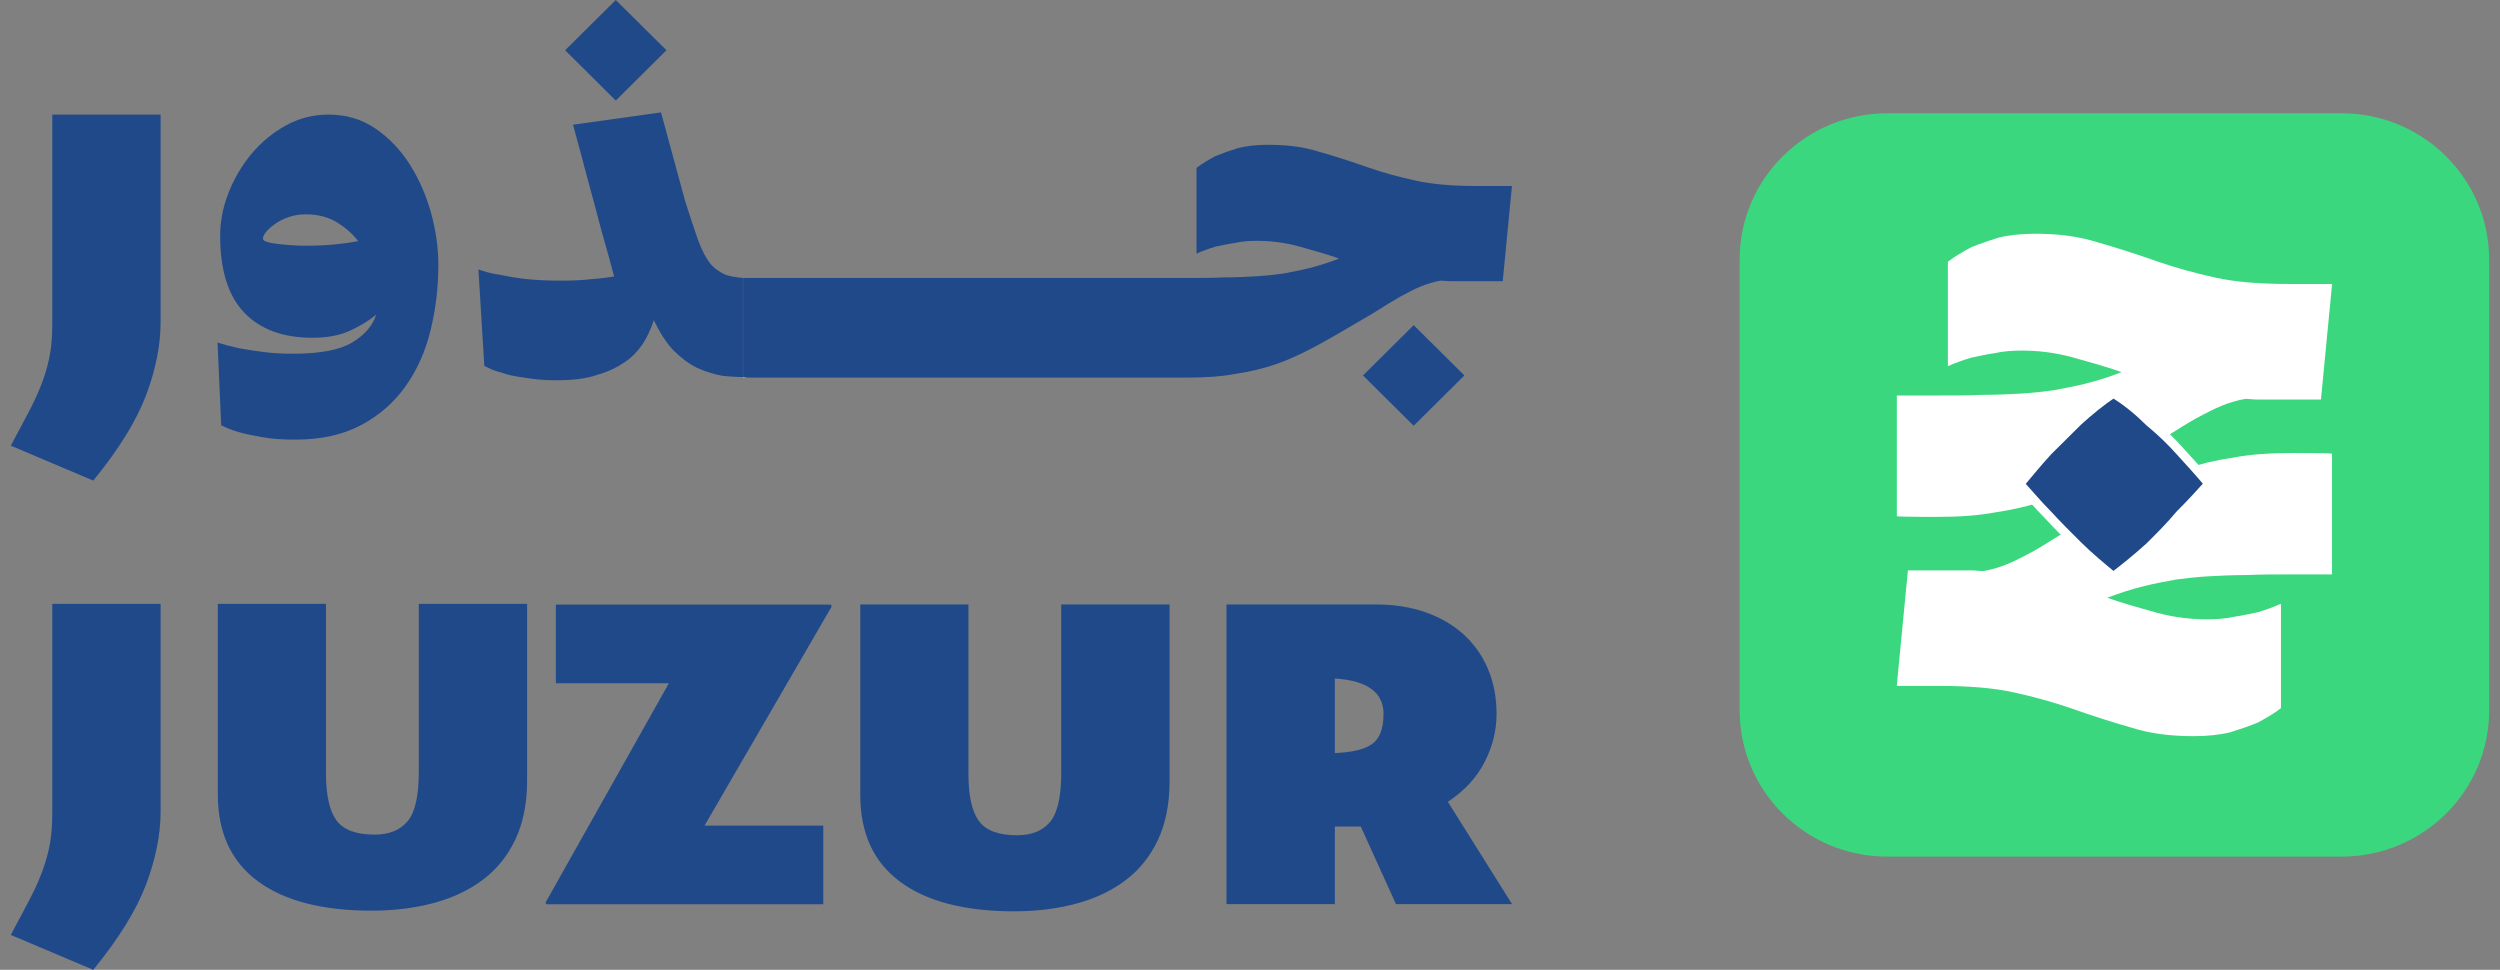 <svg width="116" height="45" viewBox="0 0 116 45" fill="none" xmlns="http://www.w3.org/2000/svg">
<rect x="0" y="0" width="116" height="45" fill="#808080" stroke="none"/>
<g clip-path="url(#clip0_55_2534)">
<path d="M15.242 5.317C16.063 5.317 16.785 5.533 17.419 5.964C18.049 6.395 18.583 6.951 19.018 7.636C19.452 8.321 19.778 9.071 20.004 9.889C20.23 10.708 20.339 11.514 20.339 12.311C20.339 13.345 20.217 14.349 19.978 15.327C19.739 16.306 19.352 17.167 18.822 17.917C18.292 18.667 17.61 19.266 16.767 19.718C15.924 20.171 14.903 20.399 13.704 20.399C13.126 20.399 12.627 20.365 12.201 20.291C11.775 20.218 11.419 20.145 11.128 20.063C10.793 19.968 10.502 19.856 10.263 19.731L10.094 15.892C10.38 15.987 10.71 16.073 11.08 16.155C11.414 16.219 11.792 16.275 12.21 16.331C12.627 16.387 13.091 16.413 13.604 16.413C14.855 16.413 15.772 16.237 16.346 15.888C16.924 15.539 17.293 15.108 17.454 14.599C17.132 14.871 16.733 15.116 16.25 15.34C15.772 15.564 15.181 15.672 14.495 15.672C13.131 15.672 12.075 15.284 11.332 14.504C10.585 13.724 10.215 12.535 10.215 10.928C10.215 10.277 10.341 9.622 10.598 8.959C10.854 8.299 11.206 7.7 11.653 7.157C12.105 6.614 12.631 6.175 13.243 5.834C13.856 5.49 14.525 5.317 15.242 5.317ZM14.186 11.402C14.682 11.402 15.134 11.38 15.533 11.341C15.933 11.303 16.294 11.251 16.619 11.186C16.363 10.85 16.033 10.562 15.633 10.316C15.233 10.07 14.751 9.945 14.191 9.945C13.904 9.945 13.635 9.988 13.387 10.075C13.139 10.161 12.926 10.268 12.753 10.398C12.574 10.527 12.44 10.648 12.344 10.768C12.244 10.889 12.201 10.988 12.201 11.066C12.201 11.13 12.262 11.182 12.379 11.221C12.496 11.26 12.657 11.294 12.848 11.316C13.039 11.337 13.257 11.359 13.495 11.376C13.73 11.393 13.96 11.402 14.186 11.402Z" fill="#20498A"/>
<path d="M33.656 12.746C33.382 12.621 33.13 12.449 32.93 12.199C32.73 11.928 32.552 11.579 32.378 11.105C32.226 10.656 32.026 10.083 31.8 9.364L30.671 5.214L26.587 5.787C26.839 6.683 27.064 7.554 27.29 8.398C27.49 9.144 27.716 9.941 27.916 10.734C28.142 11.531 28.342 12.225 28.494 12.824C28.22 12.876 27.868 12.923 27.464 12.949C27.038 13.001 26.561 13.022 26.035 13.022C25.435 13.022 24.883 12.996 24.431 12.949C23.954 12.897 23.554 12.824 23.202 12.751C22.824 12.699 22.476 12.6 22.198 12.501L22.472 16.974C22.698 17.099 22.972 17.224 23.297 17.297C23.571 17.396 23.897 17.469 24.323 17.521C24.749 17.594 25.227 17.646 25.778 17.646C26.556 17.646 27.208 17.573 27.707 17.396C28.233 17.245 28.633 17.047 28.959 16.823C29.311 16.599 29.584 16.301 29.811 15.978C30.036 15.629 30.21 15.258 30.336 14.858C30.61 15.431 30.914 15.901 31.24 16.25C31.592 16.599 31.944 16.87 32.343 17.068C32.721 17.241 33.121 17.366 33.547 17.443C33.847 17.469 34.173 17.495 34.472 17.495V12.897C34.16 12.871 33.882 12.824 33.656 12.746ZM28.572 4.667L26.222 2.331L28.572 0L30.923 2.331L28.572 4.667Z" fill="#20498A"/>
<path d="M34.486 17.495V17.521H34.837C34.712 17.521 34.607 17.521 34.486 17.495Z" fill="white"/>
<path d="M67.948 17.421L65.595 15.087L63.242 17.421L65.595 19.755L67.948 17.421Z" fill="#20498A"/>
<path d="M70.153 8.648L69.727 13.048H67.294C67.142 13.048 66.994 13.022 66.842 13.022C66.542 13.074 66.216 13.173 65.916 13.294C65.617 13.419 65.291 13.591 64.965 13.768C64.613 13.966 64.261 14.19 63.861 14.44C63.462 14.69 63.01 14.935 62.51 15.237C61.91 15.586 61.359 15.909 60.828 16.181C60.303 16.452 59.777 16.702 59.199 16.9C58.621 17.099 57.996 17.249 57.318 17.349C56.666 17.473 55.914 17.521 55.063 17.521H34.833C34.707 17.521 34.607 17.521 34.481 17.495V12.897H55.063C55.715 12.897 56.292 12.897 56.818 12.871C57.344 12.871 57.844 12.845 58.295 12.82C58.721 12.794 59.147 12.746 59.525 12.695C59.925 12.621 60.329 12.544 60.729 12.445C61.228 12.32 61.68 12.173 62.132 11.997C61.506 11.773 60.855 11.6 60.229 11.423C59.577 11.251 58.952 11.174 58.326 11.174C57.974 11.174 57.622 11.199 57.3 11.273C56.949 11.324 56.649 11.398 56.397 11.445C56.071 11.544 55.797 11.643 55.519 11.768V7.791C55.771 7.593 56.071 7.416 56.397 7.244C56.697 7.119 57.048 6.994 57.448 6.869C57.848 6.77 58.326 6.718 58.852 6.718C59.729 6.718 60.507 6.817 61.206 7.041C61.91 7.239 62.684 7.489 63.535 7.787C64.187 8.011 64.887 8.209 65.69 8.381C66.468 8.554 67.42 8.631 68.523 8.631H70.153V8.648Z" fill="#20498A"/>
<path d="M0.5 20.679C0.869 19.994 1.178 19.413 1.43 18.925C1.677 18.443 1.873 17.991 2.016 17.577C2.16 17.167 2.264 16.762 2.329 16.375C2.394 15.987 2.425 15.543 2.425 15.052V5.317H7.452V14.953C7.452 16.017 7.226 17.146 6.778 18.34C6.326 19.533 5.51 20.852 4.328 22.3L0.5 20.679Z" fill="#20498A"/>
<path d="M0.5 43.38C0.869 42.695 1.178 42.113 1.43 41.626C1.677 41.143 1.873 40.691 2.016 40.277C2.16 39.864 2.264 39.463 2.329 39.075C2.394 38.687 2.425 38.243 2.425 37.752V28.018H7.452V37.653C7.452 38.717 7.226 39.846 6.778 41.04C6.326 42.234 5.51 43.552 4.328 45L0.5 43.38Z" fill="#20498A"/>
<path d="M10.098 28.018H15.125V35.865C15.125 36.899 15.29 37.631 15.616 38.071C15.942 38.511 16.532 38.726 17.384 38.726C18.058 38.726 18.566 38.519 18.913 38.105C19.257 37.692 19.431 36.938 19.431 35.839V28.018H24.458V36.222C24.458 37.274 24.275 38.179 23.919 38.941C23.558 39.704 23.058 40.329 22.416 40.812C21.772 41.298 21.012 41.66 20.13 41.898C19.248 42.135 18.288 42.255 17.245 42.255C14.951 42.255 13.191 41.798 11.957 40.885C10.723 39.971 10.107 38.631 10.107 36.864V28.018H10.098Z" fill="#20498A"/>
<path d="M25.309 41.885L31.036 31.702H25.791V28.052H38.561L38.587 28.147L32.691 38.308H38.2V41.958H25.357L25.309 41.885Z" fill="#20498A"/>
<path d="M39.908 28.048H44.935V35.895C44.935 36.929 45.1 37.662 45.426 38.101C45.752 38.541 46.343 38.756 47.194 38.756C47.868 38.756 48.376 38.549 48.724 38.136C49.067 37.722 49.241 36.968 49.241 35.869V28.048H54.268V36.252C54.268 37.304 54.085 38.209 53.729 38.972C53.368 39.734 52.869 40.359 52.226 40.842C51.583 41.329 50.822 41.691 49.94 41.928C49.058 42.165 48.098 42.285 47.055 42.285C44.761 42.285 43.002 41.828 41.768 40.915C40.534 40.001 39.917 38.661 39.917 36.895V28.048H39.908Z" fill="#20498A"/>
<path d="M63.883 28.048C64.704 28.048 65.451 28.169 66.134 28.406C66.816 28.643 67.402 28.983 67.889 29.418C68.38 29.858 68.762 30.388 69.032 31.017C69.305 31.646 69.44 32.349 69.44 33.128C69.44 33.891 69.257 34.637 68.888 35.356C68.519 36.08 67.95 36.696 67.181 37.205L70.161 41.953H64.774L63.14 38.351H61.936V41.953H56.909V28.048H63.883ZM61.936 34.943C62.753 34.908 63.336 34.766 63.679 34.512C64.022 34.257 64.196 33.796 64.196 33.128C64.196 32.129 63.44 31.577 61.936 31.482V34.943Z" fill="#20498A"/>
<path d="M108.648 39.747H87.567C83.782 39.747 80.719 36.705 80.719 32.956V12.048C80.719 8.295 83.787 5.257 87.567 5.257H108.648C112.433 5.257 115.496 8.299 115.496 12.048V32.956C115.5 36.705 112.433 39.747 108.648 39.747Z" fill="#3BD77E"/>
<path d="M88.01 31.827L88.527 26.466H91.486C91.668 26.466 91.851 26.497 92.033 26.497C92.398 26.436 92.798 26.316 93.163 26.165C93.528 26.014 93.928 25.803 94.323 25.592C94.749 25.35 95.179 25.079 95.666 24.773C96.152 24.471 96.704 24.165 97.312 23.803C98.047 23.381 98.716 22.985 99.359 22.653C100.002 22.321 100.641 22.015 101.344 21.774C102.048 21.533 102.809 21.352 103.634 21.231C104.429 21.08 105.342 21.02 106.38 21.02C106.38 21.02 108.053 21.02 108.205 21.05V26.652H106.38C105.585 26.652 104.885 26.652 104.242 26.682C103.599 26.682 102.991 26.712 102.444 26.742C101.927 26.772 101.405 26.833 100.949 26.893C100.462 26.984 99.971 27.074 99.485 27.195C98.872 27.346 98.325 27.526 97.777 27.738C98.542 28.009 99.333 28.22 100.097 28.436C100.893 28.647 101.653 28.737 102.418 28.737C102.843 28.737 103.274 28.707 103.669 28.617C104.095 28.556 104.464 28.466 104.768 28.406C105.164 28.285 105.502 28.164 105.837 28.014V32.857C105.533 33.098 105.164 33.309 104.768 33.525C104.403 33.676 103.973 33.826 103.486 33.977C103 34.098 102.418 34.158 101.779 34.158C100.71 34.158 99.763 34.038 98.911 33.766C98.055 33.525 97.112 33.223 96.074 32.857C95.279 32.585 94.427 32.344 93.45 32.129C92.503 31.918 91.343 31.827 90 31.827H88.01Z" fill="white"/>
<path d="M108.209 13.177L107.692 18.538H104.733C104.551 18.538 104.368 18.508 104.186 18.508C103.821 18.568 103.421 18.689 103.056 18.839C102.691 18.99 102.292 19.201 101.896 19.413C101.47 19.654 101.04 19.925 100.554 20.231C100.067 20.533 99.515 20.839 98.907 21.201C98.173 21.623 97.504 22.02 96.861 22.351C96.218 22.683 95.579 22.989 94.875 23.23C94.171 23.472 93.411 23.653 92.585 23.773C91.79 23.924 90.878 23.984 89.839 23.984C89.839 23.984 88.166 23.984 88.014 23.954V18.352H89.839C90.634 18.352 91.334 18.352 91.977 18.322C92.62 18.322 93.228 18.292 93.776 18.262C94.293 18.232 94.814 18.171 95.27 18.111C95.757 18.021 96.248 17.93 96.735 17.809C97.347 17.659 97.895 17.478 98.442 17.267C97.677 16.995 96.887 16.784 96.122 16.568C95.327 16.357 94.567 16.267 93.802 16.267C93.376 16.267 92.946 16.297 92.55 16.387C92.125 16.448 91.755 16.538 91.451 16.599C91.056 16.719 90.717 16.84 90.382 16.991V12.147C90.686 11.906 91.056 11.695 91.451 11.479C91.816 11.329 92.246 11.178 92.733 11.027C93.22 10.906 93.802 10.846 94.441 10.846C95.509 10.846 96.457 10.967 97.308 11.238C98.164 11.479 99.107 11.781 100.145 12.147C100.94 12.419 101.792 12.66 102.77 12.876C103.717 13.087 104.877 13.177 106.219 13.177H108.209Z" fill="white"/>
<path d="M99.685 25.268C100.18 24.777 100.628 24.329 101.036 23.842C101.488 23.394 101.935 22.903 102.339 22.459C101.935 21.968 101.483 21.477 101.036 20.985C100.675 20.584 100.228 20.136 99.685 19.692C99.189 19.201 98.651 18.753 98.064 18.4C97.525 18.757 96.982 19.201 96.487 19.649C95.992 20.141 95.54 20.584 95.136 20.99C94.684 21.481 94.28 21.972 93.876 22.463C94.28 22.911 94.684 23.398 95.136 23.846C95.54 24.295 95.992 24.738 96.487 25.23C96.982 25.721 97.521 26.165 98.064 26.613C98.651 26.16 99.189 25.717 99.685 25.268Z" fill="black" stroke="white" stroke-width="0.404" stroke-miterlimit="10"/>
<path d="M99.741 25.368C100.254 24.859 100.719 24.394 101.14 23.885C101.605 23.424 102.074 22.911 102.491 22.45C102.07 21.942 101.605 21.433 101.14 20.925C100.766 20.507 100.302 20.046 99.741 19.585C99.228 19.076 98.668 18.611 98.06 18.245C97.499 18.615 96.939 19.076 96.426 19.542C95.913 20.05 95.444 20.511 95.027 20.929C94.562 21.438 94.141 21.946 93.719 22.455C94.141 22.916 94.558 23.424 95.027 23.89C95.448 24.351 95.913 24.816 96.426 25.325C96.939 25.833 97.499 26.294 98.06 26.759C98.668 26.294 99.228 25.833 99.741 25.368Z" fill="#20498A" stroke="white" stroke-width="0.419" stroke-miterlimit="10"/>
</g>
<defs>
<clipPath id="clip0_55_2534">
<rect width="115" height="45" fill="white" transform="translate(0.5)"/>
</clipPath>
</defs>
</svg>
